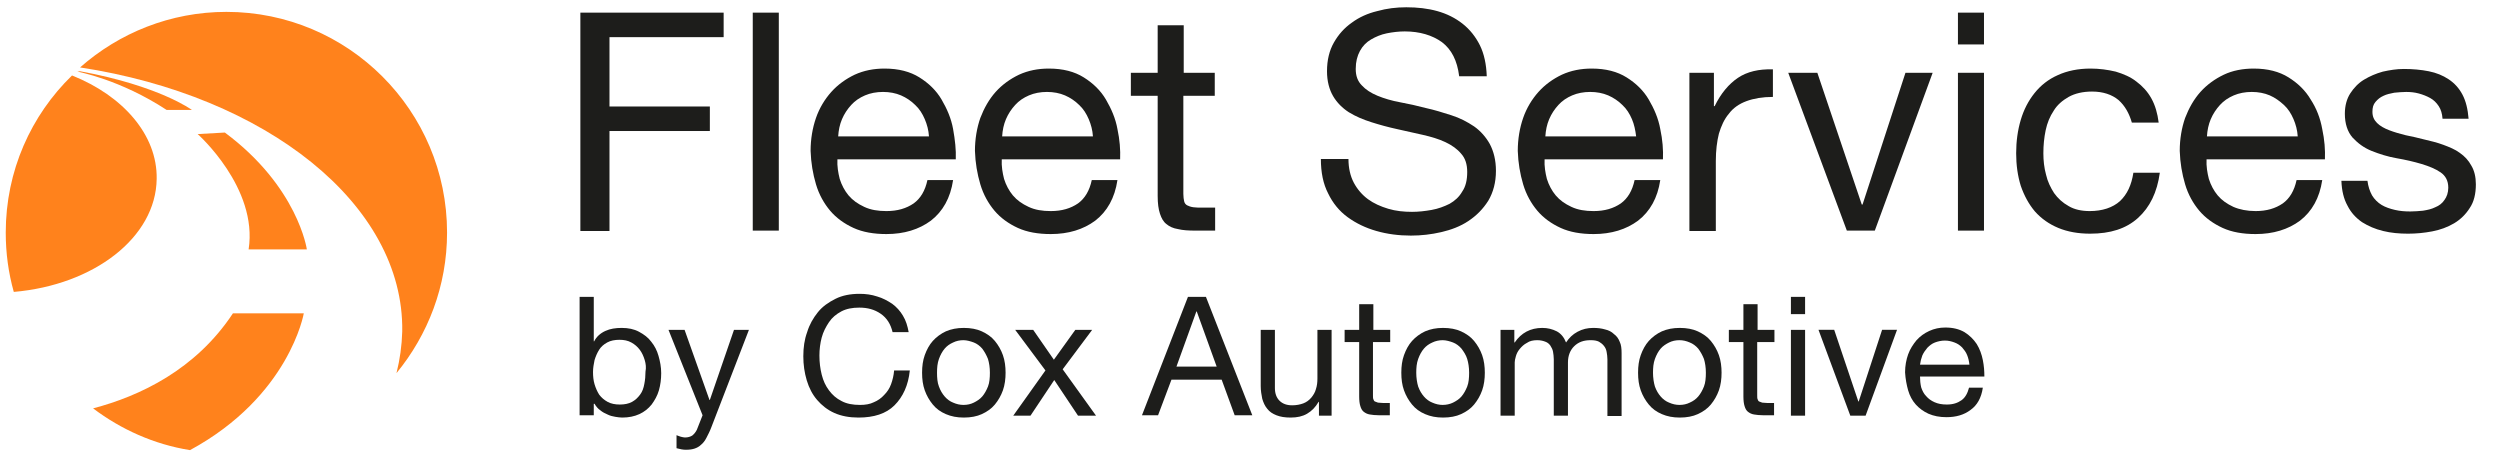 <?xml version="1.0" encoding="UTF-8"?> <svg xmlns="http://www.w3.org/2000/svg" xmlns:xlink="http://www.w3.org/1999/xlink" version="1.1" id="Layer_1" x="0px" y="0px" viewBox="0 0 652.6 118.8" style="enable-background:new 0 0 652.6 118.8;" xml:space="preserve"> <style type="text/css"> .st0{fill:#FF821C;} .st1{fill:#1D1D1B;} </style> <g> <path class="st0" d="M105,86.5c-0.1,3.7-0.6,7.3-1.5,10.9c8.2-10,13.2-22.7,13.2-36.7c0-31.8-25.8-57.6-57.6-57.6 c-14.6,0-28,5.5-38.2,14.5C69.4,25,105.5,53.3,105,86.5L105,86.5z"></path> <path class="st0" d="M40.9,46.7c0.2-11.5-8.8-21.7-22.1-27C8.1,30.1,1.5,44.6,1.5,60.7c0,5.4,0.7,10.5,2.1,15.5 C24.5,74.4,40.7,62,40.9,46.7L40.9,46.7L40.9,46.7z"></path> <path class="st0" d="M50.1,28.7c0,0-8.5-6.3-29.2-10.1l-0.7,0.1c0,0,11.1,2,23.3,10H50.1L50.1,28.7z"></path> <path class="st0" d="M58.7,34.6L51.6,35c0,0,15.8,14,13.3,30.1h15.2C80.1,65.1,77.8,48.8,58.7,34.6z"></path> <path class="st0" d="M79.3,81.8H60.8c-9.7,14.7-24.3,21.6-36.5,24.8c7.3,5.5,15.9,9.4,25.3,10.9C75.6,103.4,79.3,81.8,79.3,81.8 C79.3,81.8,79.3,81.8,79.3,81.8z"></path> </g> <g> <g> <path class="st1" d="M188.9,3.3v6.4h-29.8v18.1h26.2v6.4h-26.2v26.1h-7.6V3.3H188.9z"></path> <path class="st1" d="M203.3,3.3v56.9h-6.8V3.3H203.3z"></path> <path class="st1" d="M243,57.6c-3.1,2.3-7,3.5-11.6,3.5c-3.3,0-6.2-0.5-8.6-1.6c-2.4-1.1-4.5-2.6-6.1-4.5s-2.9-4.2-3.7-6.9 c-0.8-2.7-1.3-5.6-1.4-8.7c0-3.1,0.5-6,1.4-8.6s2.3-4.9,4-6.8c1.7-1.9,3.8-3.4,6.1-4.5c2.4-1.1,5-1.6,7.8-1.6 c3.7,0,6.7,0.8,9.1,2.3c2.4,1.5,4.4,3.4,5.8,5.8s2.5,4.9,3,7.7s0.8,5.4,0.7,7.9h-30.9c-0.1,1.8,0.2,3.5,0.6,5.1 c0.5,1.6,1.3,3.1,2.3,4.3c1.1,1.3,2.4,2.2,4.1,3s3.6,1.1,5.8,1.1c2.9,0,5.2-0.7,7.1-2c1.8-1.3,3-3.3,3.6-6.1h6.7 C248.1,51.7,246.1,55.2,243,57.6L243,57.6z M241.4,31.1c-0.6-1.4-1.4-2.7-2.5-3.7c-1-1-2.3-1.9-3.7-2.5c-1.4-0.6-3-0.9-4.7-0.9 s-3.3,0.3-4.7,0.9c-1.4,0.6-2.6,1.4-3.6,2.5c-1,1.1-1.8,2.3-2.4,3.7c-0.6,1.4-0.9,2.9-1,4.5h23.7C242.4,34,242,32.5,241.4,31.1 L241.4,31.1z"></path> <path class="st1" d="M285.9,57.6c-3.1,2.3-7,3.5-11.6,3.5c-3.3,0-6.2-0.5-8.6-1.6c-2.4-1.1-4.5-2.6-6.1-4.5 c-1.6-1.9-2.9-4.2-3.7-6.9c-0.8-2.7-1.3-5.6-1.4-8.7c0-3.1,0.5-6,1.4-8.6c1-2.6,2.3-4.9,4-6.8c1.7-1.9,3.8-3.4,6.1-4.5 c2.4-1.1,5-1.6,7.8-1.6c3.7,0,6.7,0.8,9.1,2.3c2.4,1.5,4.4,3.4,5.8,5.8s2.5,4.9,3,7.7c0.6,2.8,0.8,5.4,0.7,7.9h-30.9 c-0.1,1.8,0.2,3.5,0.6,5.1c0.5,1.6,1.3,3.1,2.3,4.3c1.1,1.3,2.4,2.2,4.1,3s3.6,1.1,5.8,1.1c2.9,0,5.2-0.7,7.1-2 c1.8-1.3,3-3.3,3.6-6.1h6.7C291,51.7,289,55.2,285.9,57.6L285.9,57.6z M284.2,31.1c-0.6-1.4-1.4-2.7-2.5-3.7c-1-1-2.3-1.9-3.7-2.5 c-1.4-0.6-3-0.9-4.7-0.9s-3.3,0.3-4.7,0.9s-2.6,1.4-3.6,2.5c-1,1.1-1.8,2.3-2.4,3.7c-0.6,1.4-0.9,2.9-1,4.5h23.7 C285.2,34,284.8,32.5,284.2,31.1L284.2,31.1z"></path> <path class="st1" d="M317.1,19v6h-8.2v25.6c0,0.8,0.1,1.4,0.2,1.9c0.1,0.5,0.4,0.9,0.8,1.1s0.9,0.4,1.6,0.5 c0.7,0.1,1.5,0.1,2.6,0.1h3.1v6h-5.2c-1.8,0-3.3-0.1-4.5-0.4c-1.3-0.2-2.3-0.7-3-1.3c-0.8-0.6-1.3-1.5-1.7-2.7 c-0.4-1.2-0.6-2.7-0.6-4.6V25h-7v-6h7V6.6h6.8V19L317.1,19L317.1,19z"></path> <path class="st1" d="M376.4,11c-2.5-1.8-5.8-2.8-9.7-2.8c-1.6,0-3.2,0.2-4.7,0.5c-1.5,0.3-2.9,0.9-4.1,1.6s-2.2,1.7-2.9,3 c-0.7,1.3-1.1,2.8-1.1,4.7c0,1.8,0.5,3.2,1.6,4.3c1,1.1,2.4,2,4.1,2.7c1.7,0.7,3.7,1.3,5.9,1.7c2.2,0.4,4.4,0.9,6.7,1.5 c2.3,0.5,4.5,1.2,6.7,1.9c2.2,0.7,4.1,1.7,5.9,2.9c1.7,1.2,3.1,2.8,4.1,4.6c1,1.9,1.6,4.2,1.6,7c0,3-0.7,5.6-2,7.8 c-1.4,2.2-3.1,3.9-5.2,5.3c-2.1,1.4-4.5,2.3-7.1,2.9s-5.2,0.9-7.9,0.9c-3.2,0-6.2-0.4-9-1.2c-2.8-0.8-5.3-2-7.5-3.6 c-2.2-1.6-3.9-3.7-5.1-6.2c-1.3-2.5-1.9-5.5-1.9-9h7.2c0,2.4,0.5,4.5,1.4,6.2c0.9,1.7,2.2,3.2,3.7,4.3c1.5,1.1,3.3,1.9,5.3,2.5 s4.1,0.8,6.2,0.8c1.7,0,3.4-0.2,5.1-0.5c1.7-0.3,3.3-0.9,4.7-1.6c1.4-0.8,2.5-1.8,3.3-3.2c0.9-1.3,1.3-3,1.3-5.1 c0-2-0.5-3.6-1.6-4.8c-1-1.2-2.4-2.2-4.1-3s-3.7-1.4-5.9-1.9c-2.2-0.5-4.4-1-6.7-1.5s-4.5-1.1-6.7-1.8c-2.2-0.7-4.1-1.5-5.9-2.6 c-1.7-1.1-3.1-2.5-4.1-4.2c-1-1.7-1.6-3.9-1.6-6.5c0-2.9,0.6-5.4,1.8-7.5c1.2-2.1,2.7-3.8,4.7-5.2c1.9-1.4,4.1-2.4,6.6-3 c2.5-0.7,5-1,7.6-1c2.9,0,5.6,0.3,8.1,1c2.5,0.7,4.7,1.8,6.6,3.3c1.9,1.5,3.4,3.4,4.5,5.6s1.7,5,1.8,8.1h-7.2 C380.4,15.8,378.9,12.9,376.4,11z"></path> <path class="st1" d="M427.6,57.6c-3.1,2.3-7,3.5-11.6,3.5c-3.3,0-6.2-0.5-8.6-1.6c-2.4-1.1-4.5-2.6-6.1-4.5s-2.9-4.2-3.7-6.9 c-0.8-2.7-1.3-5.6-1.4-8.7c0-3.1,0.5-6,1.4-8.6s2.3-4.9,4-6.8c1.7-1.9,3.8-3.4,6.1-4.5c2.4-1.1,5-1.6,7.8-1.6 c3.7,0,6.7,0.8,9.1,2.3c2.4,1.5,4.4,3.4,5.8,5.8s2.5,4.9,3,7.7c0.6,2.8,0.8,5.4,0.7,7.9h-30.9c-0.1,1.8,0.2,3.5,0.6,5.1 c0.5,1.6,1.3,3.1,2.3,4.3c1.1,1.3,2.4,2.2,4.1,3s3.6,1.1,5.8,1.1c2.9,0,5.2-0.7,7.1-2c1.8-1.3,3-3.3,3.6-6.1h6.7 C432.7,51.7,430.7,55.2,427.6,57.6L427.6,57.6z M426,31.1c-0.6-1.4-1.4-2.7-2.5-3.7c-1-1-2.3-1.9-3.7-2.5c-1.4-0.6-3-0.9-4.7-0.9 s-3.3,0.3-4.7,0.9c-1.4,0.6-2.6,1.4-3.6,2.5c-1,1.1-1.8,2.3-2.4,3.7c-0.6,1.4-0.9,2.9-1,4.5h23.7C426.9,34,426.6,32.5,426,31.1 L426,31.1z"></path> <path class="st1" d="M447.4,19v8.7h0.2c1.6-3.3,3.7-5.8,6.1-7.4c2.4-1.6,5.4-2.3,9.1-2.2v7.2c-2.7,0-5,0.4-6.9,1.1 s-3.5,1.8-4.6,3.3c-1.2,1.4-2,3.2-2.6,5.2c-0.5,2-0.8,4.4-0.8,7.1v18.3H441V19H447.4L447.4,19z"></path> <path class="st1" d="M482.1,60.2L466.8,19h7.6l11.6,34.4h0.2L497.4,19h7.1l-15.1,41.2H482.1z"></path> <path class="st1" d="M511.1,11.6V3.3h6.8v8.3H511.1z M517.9,19v41.2h-6.8V19H517.9z"></path> <path class="st1" d="M553,26.1c-1.7-1.4-4-2.2-6.9-2.2c-2.4,0-4.5,0.5-6.1,1.4c-1.6,0.9-3,2.1-3.9,3.6c-1,1.5-1.7,3.2-2.1,5.1 c-0.4,1.9-0.6,3.9-0.6,6c0,1.9,0.2,3.8,0.7,5.6c0.4,1.8,1.2,3.4,2.1,4.8c1,1.4,2.2,2.5,3.8,3.4c1.5,0.9,3.4,1.3,5.5,1.3 c3.3,0,6-0.9,7.9-2.6c1.9-1.8,3-4.2,3.5-7.4h6.9c-0.7,5.1-2.6,9-5.7,11.8c-3.1,2.8-7.2,4.1-12.5,4.1c-3.1,0-5.9-0.5-8.3-1.5 c-2.4-1-4.4-2.4-6.1-4.3c-1.6-1.9-2.8-4.1-3.7-6.7c-0.8-2.6-1.2-5.4-1.2-8.5c0-3.1,0.4-6,1.2-8.7c0.8-2.7,2-5,3.6-7 c1.6-2,3.6-3.6,6.1-4.7c2.4-1.1,5.3-1.7,8.5-1.7c2.3,0,4.5,0.3,6.6,0.8c2,0.6,3.9,1.4,5.4,2.6c1.6,1.2,2.9,2.6,3.9,4.4 c1,1.8,1.6,3.9,1.9,6.3h-7C555.8,29.6,554.7,27.6,553,26.1L553,26.1z"></path> <path class="st1" d="M600.4,57.6c-3.1,2.3-7,3.5-11.6,3.5c-3.3,0-6.2-0.5-8.6-1.6c-2.4-1.1-4.5-2.6-6.1-4.5 c-1.6-1.9-2.9-4.2-3.7-6.9c-0.8-2.7-1.3-5.6-1.4-8.7c0-3.1,0.5-6,1.4-8.6c1-2.6,2.3-4.9,4-6.8c1.7-1.9,3.8-3.4,6.1-4.5 s5-1.6,7.8-1.6c3.7,0,6.7,0.8,9.1,2.3c2.4,1.5,4.4,3.4,5.8,5.8c1.5,2.3,2.5,4.9,3,7.7c0.6,2.8,0.8,5.4,0.7,7.9h-30.9 c-0.1,1.8,0.2,3.5,0.6,5.1c0.5,1.6,1.3,3.1,2.3,4.3c1.1,1.3,2.4,2.2,4.1,3c1.6,0.7,3.6,1.1,5.8,1.1c2.9,0,5.2-0.7,7.1-2 c1.8-1.3,3-3.3,3.6-6.1h6.7C605.5,51.7,603.5,55.2,600.4,57.6L600.4,57.6z M598.7,31.1c-0.6-1.4-1.4-2.7-2.5-3.7s-2.3-1.9-3.7-2.5 c-1.4-0.6-3-0.9-4.7-0.9s-3.3,0.3-4.7,0.9c-1.4,0.6-2.6,1.4-3.6,2.5c-1,1.1-1.8,2.3-2.4,3.7c-0.6,1.4-0.9,2.9-1,4.5h23.7 C599.7,34,599.3,32.5,598.7,31.1L598.7,31.1z"></path> <path class="st1" d="M619.2,51c0.6,1,1.5,1.9,2.5,2.5c1,0.6,2.2,1,3.5,1.3c1.3,0.3,2.6,0.4,4,0.4c1.1,0,2.2-0.1,3.3-0.2 c1.2-0.2,2.2-0.4,3.2-0.9c1-0.4,1.8-1,2.4-1.9c0.6-0.8,1-1.9,1-3.2c0-1.8-0.7-3.1-2-4c-1.3-0.9-3-1.6-5-2.2 c-2-0.6-4.2-1.1-6.5-1.5c-2.3-0.4-4.5-1.1-6.5-1.9c-2-0.8-3.6-2-5-3.5c-1.3-1.5-2-3.6-2-6.2c0-2.1,0.5-3.9,1.4-5.3 s2.1-2.7,3.6-3.6c1.5-0.9,3.1-1.6,4.9-2.1c1.8-0.4,3.6-0.7,5.5-0.7c2.3,0,4.5,0.2,6.5,0.6c2,0.4,3.7,1.1,5.2,2.1 c1.5,1,2.7,2.3,3.6,4s1.4,3.8,1.6,6.3h-6.8c-0.1-1.3-0.4-2.4-1-3.3c-0.6-0.9-1.3-1.6-2.2-2.1c-0.9-0.5-1.9-0.9-3-1.2 s-2.2-0.4-3.3-0.4c-1,0-2,0.1-3.1,0.2c-1,0.2-2,0.4-2.8,0.8c-0.9,0.4-1.5,0.9-2.1,1.6s-0.8,1.5-0.8,2.6c0,1.2,0.4,2.1,1.2,2.9 c0.8,0.8,1.9,1.4,3.2,1.9c1.3,0.5,2.7,0.9,4.3,1.3c1.6,0.3,3.2,0.7,4.8,1.1c1.7,0.4,3.4,0.8,5,1.4s3.1,1.2,4.3,2.1 c1.3,0.9,2.3,2,3,3.3c0.8,1.3,1.2,3,1.2,4.9c0,2.5-0.5,4.6-1.6,6.2c-1,1.6-2.4,3-4.1,4c-1.7,1-3.6,1.7-5.7,2.1 c-2.1,0.4-4.2,0.6-6.3,0.6c-2.3,0-4.5-0.2-6.5-0.7c-2.1-0.5-3.9-1.3-5.5-2.3c-1.6-1.1-2.9-2.5-3.8-4.3c-1-1.8-1.5-3.9-1.6-6.5h6.8 C618.2,48.7,618.6,49.9,619.2,51L619.2,51z"></path> </g> </g> <g> <g> <path class="st1" d="M155,77.5v11.6h0.1c0.6-1.2,1.6-2.1,2.9-2.7c1.3-0.6,2.7-0.8,4.3-0.8c1.7,0,3.2,0.3,4.5,1s2.4,1.5,3.2,2.6 c0.9,1.1,1.5,2.3,1.9,3.7c0.4,1.4,0.7,2.9,0.7,4.5s-0.2,3.1-0.6,4.5c-0.4,1.4-1.1,2.6-1.9,3.7c-0.9,1.1-1.9,1.9-3.2,2.5 s-2.8,0.9-4.5,0.9c-0.5,0-1.2-0.1-1.8-0.2c-0.7-0.1-1.4-0.3-2-0.6c-0.7-0.3-1.3-0.6-1.9-1.1c-0.6-0.4-1.1-1-1.5-1.7H155v3h-3.7 V77.5L155,77.5L155,77.5z M168.3,94c-0.3-1-0.7-1.9-1.3-2.7c-0.6-0.8-1.3-1.4-2.2-1.9c-0.9-0.5-1.9-0.7-3.1-0.7 c-1.2,0-2.3,0.2-3.2,0.7c-0.9,0.5-1.6,1.1-2.1,1.9c-0.5,0.8-0.9,1.7-1.2,2.7c-0.2,1-0.4,2-0.4,3.1c0,1.1,0.1,2.2,0.4,3.2 c0.3,1,0.7,1.9,1.2,2.7c0.6,0.8,1.3,1.4,2.2,1.9c0.9,0.5,2,0.7,3.2,0.7s2.3-0.2,3.2-0.7c0.9-0.5,1.5-1.1,2.1-1.9s0.9-1.7,1.1-2.8 c0.2-1,0.3-2.1,0.3-3.2C168.7,96,168.6,95,168.3,94L168.3,94z"></path> <path class="st1" d="M185.7,111.5c-0.4,1.1-0.9,2-1.3,2.8c-0.4,0.8-0.9,1.4-1.4,1.8c-0.5,0.5-1.1,0.8-1.7,1s-1.3,0.3-2.1,0.3 c-0.4,0-0.9,0-1.3-0.1c-0.4-0.1-0.9-0.2-1.3-0.3v-3.4c0.3,0.1,0.7,0.3,1.1,0.4s0.8,0.2,1.1,0.2c0.8,0,1.4-0.2,1.9-0.5 c0.5-0.4,0.9-0.9,1.2-1.5l1.5-3.8l-8.9-22.3h4.2l6.5,18.3h0.1l6.3-18.3h3.9L185.7,111.5L185.7,111.5z"></path> <path class="st1" d="M229.9,81.9c-1.6-1.1-3.4-1.6-5.6-1.6c-1.8,0-3.4,0.3-4.7,1c-1.3,0.7-2.4,1.6-3.2,2.8s-1.5,2.5-1.9,4 c-0.4,1.5-0.6,3.1-0.6,4.7c0,1.8,0.2,3.4,0.6,5c0.4,1.6,1,2.9,1.9,4.1c0.9,1.2,1.9,2.1,3.3,2.8c1.3,0.7,2.9,1,4.8,1 c1.4,0,2.6-0.2,3.6-0.7c1-0.4,2-1.1,2.7-1.9c0.8-0.8,1.4-1.7,1.8-2.8c0.4-1.1,0.7-2.3,0.8-3.6h4.1c-0.4,3.9-1.8,6.9-4,9.1 s-5.4,3.2-9.4,3.2c-2.4,0-4.5-0.4-6.3-1.2s-3.3-2-4.5-3.4c-1.2-1.4-2.1-3.1-2.7-5.1c-0.6-2-0.9-4.1-0.9-6.3c0-2.3,0.3-4.4,1-6.3 c0.6-2,1.6-3.7,2.8-5.2c1.2-1.5,2.8-2.6,4.6-3.5c1.8-0.9,3.9-1.3,6.3-1.3c1.6,0,3.1,0.2,4.6,0.7c1.4,0.4,2.7,1.1,3.9,1.9 c1.1,0.8,2.1,1.9,2.8,3.1c0.8,1.3,1.2,2.7,1.5,4.3H233C232.5,84.6,231.5,83,229.9,81.9L229.9,81.9z"></path> <path class="st1" d="M241.4,92.7c0.5-1.4,1.2-2.7,2.1-3.7c0.9-1,2.1-1.9,3.4-2.5c1.4-0.6,2.9-0.9,4.7-0.9s3.4,0.3,4.7,0.9 c1.3,0.6,2.5,1.4,3.4,2.5c0.9,1.1,1.6,2.3,2.1,3.7c0.5,1.4,0.7,3,0.7,4.6s-0.2,3.2-0.7,4.6s-1.2,2.6-2.1,3.7 c-0.9,1.1-2.1,1.9-3.4,2.5c-1.3,0.6-2.9,0.9-4.7,0.9s-3.3-0.3-4.7-0.9s-2.5-1.4-3.4-2.5c-0.9-1.1-1.6-2.3-2.1-3.7 s-0.7-2.9-0.7-4.6S240.9,94.1,241.4,92.7L241.4,92.7z M245.1,100.9c0.4,1.1,0.9,1.9,1.5,2.6c0.6,0.7,1.4,1.3,2.2,1.6 c0.9,0.4,1.8,0.6,2.7,0.6c1,0,1.9-0.2,2.7-0.6s1.6-0.9,2.2-1.6c0.6-0.7,1.1-1.6,1.5-2.6c0.4-1,0.5-2.3,0.5-3.6 c0-1.4-0.2-2.6-0.5-3.6c-0.4-1-0.9-1.9-1.5-2.7c-0.6-0.7-1.4-1.3-2.2-1.6s-1.8-0.6-2.7-0.6c-1,0-1.9,0.2-2.7,0.6 c-0.9,0.4-1.6,0.9-2.2,1.6c-0.6,0.7-1.1,1.6-1.5,2.7c-0.4,1.1-0.5,2.3-0.5,3.6C244.6,98.6,244.7,99.9,245.1,100.9z"></path> <path class="st1" d="M265,86.1h4.7l5.4,7.8l5.6-7.8h4.4l-7.7,10.3l8.7,12.1h-4.7l-6.2-9.3l-6.2,9.3h-4.5l8.4-11.8L265,86.1 L265,86.1z"></path> <path class="st1" d="M314.8,77.5l12.1,30.9h-4.6l-3.4-9.3h-13.1l-3.5,9.3h-4.2l12-30.9H314.8z M317.6,95.7l-5.2-14.4h-0.1 l-5.2,14.4H317.6L317.6,95.7z"></path> <path class="st1" d="M344.3,108.5v-3.6h-0.1c-0.8,1.4-1.8,2.4-3,3.1s-2.6,1-4.3,1c-1.5,0-2.7-0.2-3.7-0.6c-1-0.4-1.8-0.9-2.4-1.7 c-0.6-0.7-1-1.6-1.3-2.6c-0.2-1-0.4-2.1-0.4-3.3V86.1h3.7v15.2c0,1.4,0.4,2.5,1.2,3.3c0.8,0.8,1.9,1.2,3.3,1.2 c1.1,0,2.1-0.2,2.9-0.5c0.8-0.3,1.5-0.8,2.1-1.5c0.5-0.6,1-1.4,1.2-2.2c0.3-0.9,0.4-1.8,0.4-2.8V86.1h3.7v22.4L344.3,108.5 L344.3,108.5z"></path> <path class="st1" d="M362.9,86.1v3.2h-4.5v13.9c0,0.4,0,0.8,0.1,1c0.1,0.3,0.2,0.5,0.4,0.6c0.2,0.1,0.5,0.2,0.8,0.3 c0.4,0,0.8,0.1,1.4,0.1h1.7v3.2h-2.8c-1,0-1.8-0.1-2.4-0.2c-0.7-0.1-1.2-0.4-1.6-0.7c-0.4-0.3-0.7-0.8-0.9-1.5 c-0.2-0.6-0.3-1.5-0.3-2.5V89.3H351v-3.2h3.8v-6.7h3.7v6.7L362.9,86.1L362.9,86.1z"></path> <path class="st1" d="M366.5,92.7c0.5-1.4,1.2-2.7,2.1-3.7c0.9-1,2.1-1.9,3.4-2.5c1.4-0.6,2.9-0.9,4.7-0.9c1.8,0,3.4,0.3,4.7,0.9 c1.3,0.6,2.5,1.4,3.4,2.5c0.9,1.1,1.6,2.3,2.1,3.7c0.5,1.4,0.7,3,0.7,4.6s-0.2,3.2-0.7,4.6c-0.5,1.4-1.2,2.6-2.1,3.7 c-0.9,1.1-2.1,1.9-3.4,2.5c-1.3,0.6-2.9,0.9-4.7,0.9c-1.8,0-3.3-0.3-4.7-0.9s-2.5-1.4-3.4-2.5c-0.9-1.1-1.6-2.3-2.1-3.7 c-0.5-1.4-0.7-2.9-0.7-4.6S366,94.1,366.5,92.7z M370.2,100.9c0.4,1.1,0.9,1.9,1.5,2.6c0.6,0.7,1.4,1.3,2.2,1.6 c0.9,0.4,1.8,0.6,2.7,0.6s1.9-0.2,2.7-0.6s1.6-0.9,2.2-1.6c0.6-0.7,1.1-1.6,1.5-2.6c0.4-1,0.5-2.3,0.5-3.6c0-1.4-0.2-2.6-0.5-3.6 s-0.9-1.9-1.5-2.7c-0.6-0.7-1.4-1.3-2.2-1.6s-1.8-0.6-2.7-0.6s-1.9,0.2-2.7,0.6c-0.9,0.4-1.6,0.9-2.2,1.6 c-0.6,0.7-1.1,1.6-1.5,2.7c-0.4,1.1-0.5,2.3-0.5,3.6C369.7,98.6,369.9,99.9,370.2,100.9z"></path> <path class="st1" d="M395.3,86.1v3.3h0.1c1.7-2.5,4.1-3.8,7.2-3.8c1.4,0,2.6,0.3,3.8,0.9c1.1,0.6,1.9,1.6,2.4,2.9 c0.8-1.2,1.7-2.1,3-2.8s2.6-1,4.1-1c1.1,0,2.1,0.1,3.1,0.4c0.9,0.2,1.7,0.6,2.3,1.2c0.7,0.5,1.2,1.2,1.5,2c0.4,0.8,0.5,1.8,0.5,3 v16.4h-3.7V93.8c0-0.7-0.1-1.3-0.2-1.9c-0.1-0.6-0.3-1.1-0.7-1.6s-0.8-0.8-1.3-1.1c-0.6-0.3-1.3-0.4-2.2-0.4 c-1.8,0-3.2,0.5-4.3,1.6c-1,1-1.6,2.4-1.6,4.2v13.9h-3.7V93.8c0-0.7-0.1-1.4-0.2-2s-0.4-1.1-0.7-1.6c-0.3-0.4-0.7-0.8-1.3-1 c-0.5-0.2-1.2-0.4-2.1-0.4c-1.1,0-2,0.2-2.7,0.7c-0.8,0.4-1.4,1-1.9,1.6c-0.5,0.6-0.8,1.2-1,1.9c-0.2,0.7-0.3,1.2-0.3,1.6v13.9 h-3.7V86.1L395.3,86.1L395.3,86.1z"></path> <path class="st1" d="M428.3,92.7c0.5-1.4,1.2-2.7,2.1-3.7c0.9-1,2.1-1.9,3.4-2.5c1.4-0.6,2.9-0.9,4.7-0.9c1.8,0,3.4,0.3,4.7,0.9 c1.3,0.6,2.5,1.4,3.4,2.5c0.9,1.1,1.6,2.3,2.1,3.7c0.5,1.4,0.7,3,0.7,4.6s-0.2,3.2-0.7,4.6s-1.2,2.6-2.1,3.7 c-0.9,1.1-2.1,1.9-3.4,2.5s-2.9,0.9-4.7,0.9c-1.8,0-3.3-0.3-4.7-0.9c-1.4-0.6-2.5-1.4-3.4-2.5c-0.9-1.1-1.6-2.3-2.1-3.7 s-0.7-2.9-0.7-4.6S427.8,94.1,428.3,92.7z M432,100.9c0.4,1.1,0.9,1.9,1.5,2.6c0.6,0.7,1.4,1.3,2.2,1.6c0.9,0.4,1.8,0.6,2.7,0.6 c1,0,1.9-0.2,2.7-0.6c0.9-0.4,1.6-0.9,2.2-1.6c0.6-0.7,1.1-1.6,1.5-2.6c0.4-1,0.5-2.3,0.5-3.6c0-1.4-0.2-2.6-0.5-3.6 c-0.4-1-0.9-1.9-1.5-2.7c-0.6-0.7-1.4-1.3-2.2-1.6c-0.9-0.4-1.8-0.6-2.7-0.6c-1,0-1.9,0.2-2.7,0.6s-1.6,0.9-2.2,1.6 c-0.6,0.7-1.1,1.6-1.5,2.7c-0.4,1.1-0.5,2.3-0.5,3.6C431.5,98.6,431.7,99.9,432,100.9z"></path> <path class="st1" d="M463.2,86.1v3.2h-4.5v13.9c0,0.4,0,0.8,0.1,1c0.1,0.3,0.2,0.5,0.4,0.6c0.2,0.1,0.5,0.2,0.8,0.3 c0.4,0,0.8,0.1,1.4,0.1h1.7v3.2h-2.8c-1,0-1.8-0.1-2.4-0.2c-0.7-0.1-1.2-0.4-1.6-0.7s-0.7-0.8-0.9-1.5c-0.2-0.6-0.3-1.5-0.3-2.5 V89.3h-3.8v-3.2h3.8v-6.7h3.7v6.7L463.2,86.1L463.2,86.1z"></path> <path class="st1" d="M467.5,82v-4.5h3.7V82H467.5z M471.2,86.1v22.4h-3.7V86.1H471.2z"></path> <path class="st1" d="M483,108.5l-8.3-22.4h4.1l6.3,18.7h0.1l6.1-18.7h3.9l-8.2,22.4H483z"></path> <path class="st1" d="M514.4,107c-1.7,1.3-3.8,1.9-6.3,1.9c-1.8,0-3.3-0.3-4.7-0.9c-1.3-0.6-2.4-1.4-3.3-2.4c-0.9-1-1.6-2.3-2-3.7 c-0.4-1.4-0.7-3-0.8-4.7c0-1.7,0.3-3.3,0.8-4.7c0.5-1.4,1.3-2.6,2.2-3.7c0.9-1,2-1.8,3.3-2.4c1.3-0.6,2.7-0.9,4.2-0.9 c2,0,3.6,0.4,5,1.2c1.3,0.8,2.4,1.9,3.2,3.1c0.8,1.3,1.3,2.7,1.6,4.2c0.3,1.5,0.4,2.9,0.4,4.3h-16.8c0,1,0.1,1.9,0.3,2.8 c0.3,0.9,0.7,1.7,1.3,2.3c0.6,0.7,1.3,1.2,2.2,1.6c0.9,0.4,1.9,0.6,3.2,0.6c1.6,0,2.8-0.4,3.8-1.1c1-0.7,1.6-1.8,2-3.3h3.6 C517.2,103.9,516.1,105.8,514.4,107z M513.5,92.7c-0.3-0.8-0.8-1.4-1.3-2c-0.6-0.6-1.2-1-2-1.3s-1.6-0.5-2.5-0.5s-1.8,0.2-2.6,0.5 c-0.8,0.3-1.4,0.8-2,1.4c-0.5,0.6-1,1.3-1.3,2c-0.3,0.8-0.5,1.6-0.6,2.4h12.9C514,94.3,513.8,93.4,513.5,92.7L513.5,92.7z"></path> </g> </g> </svg> 